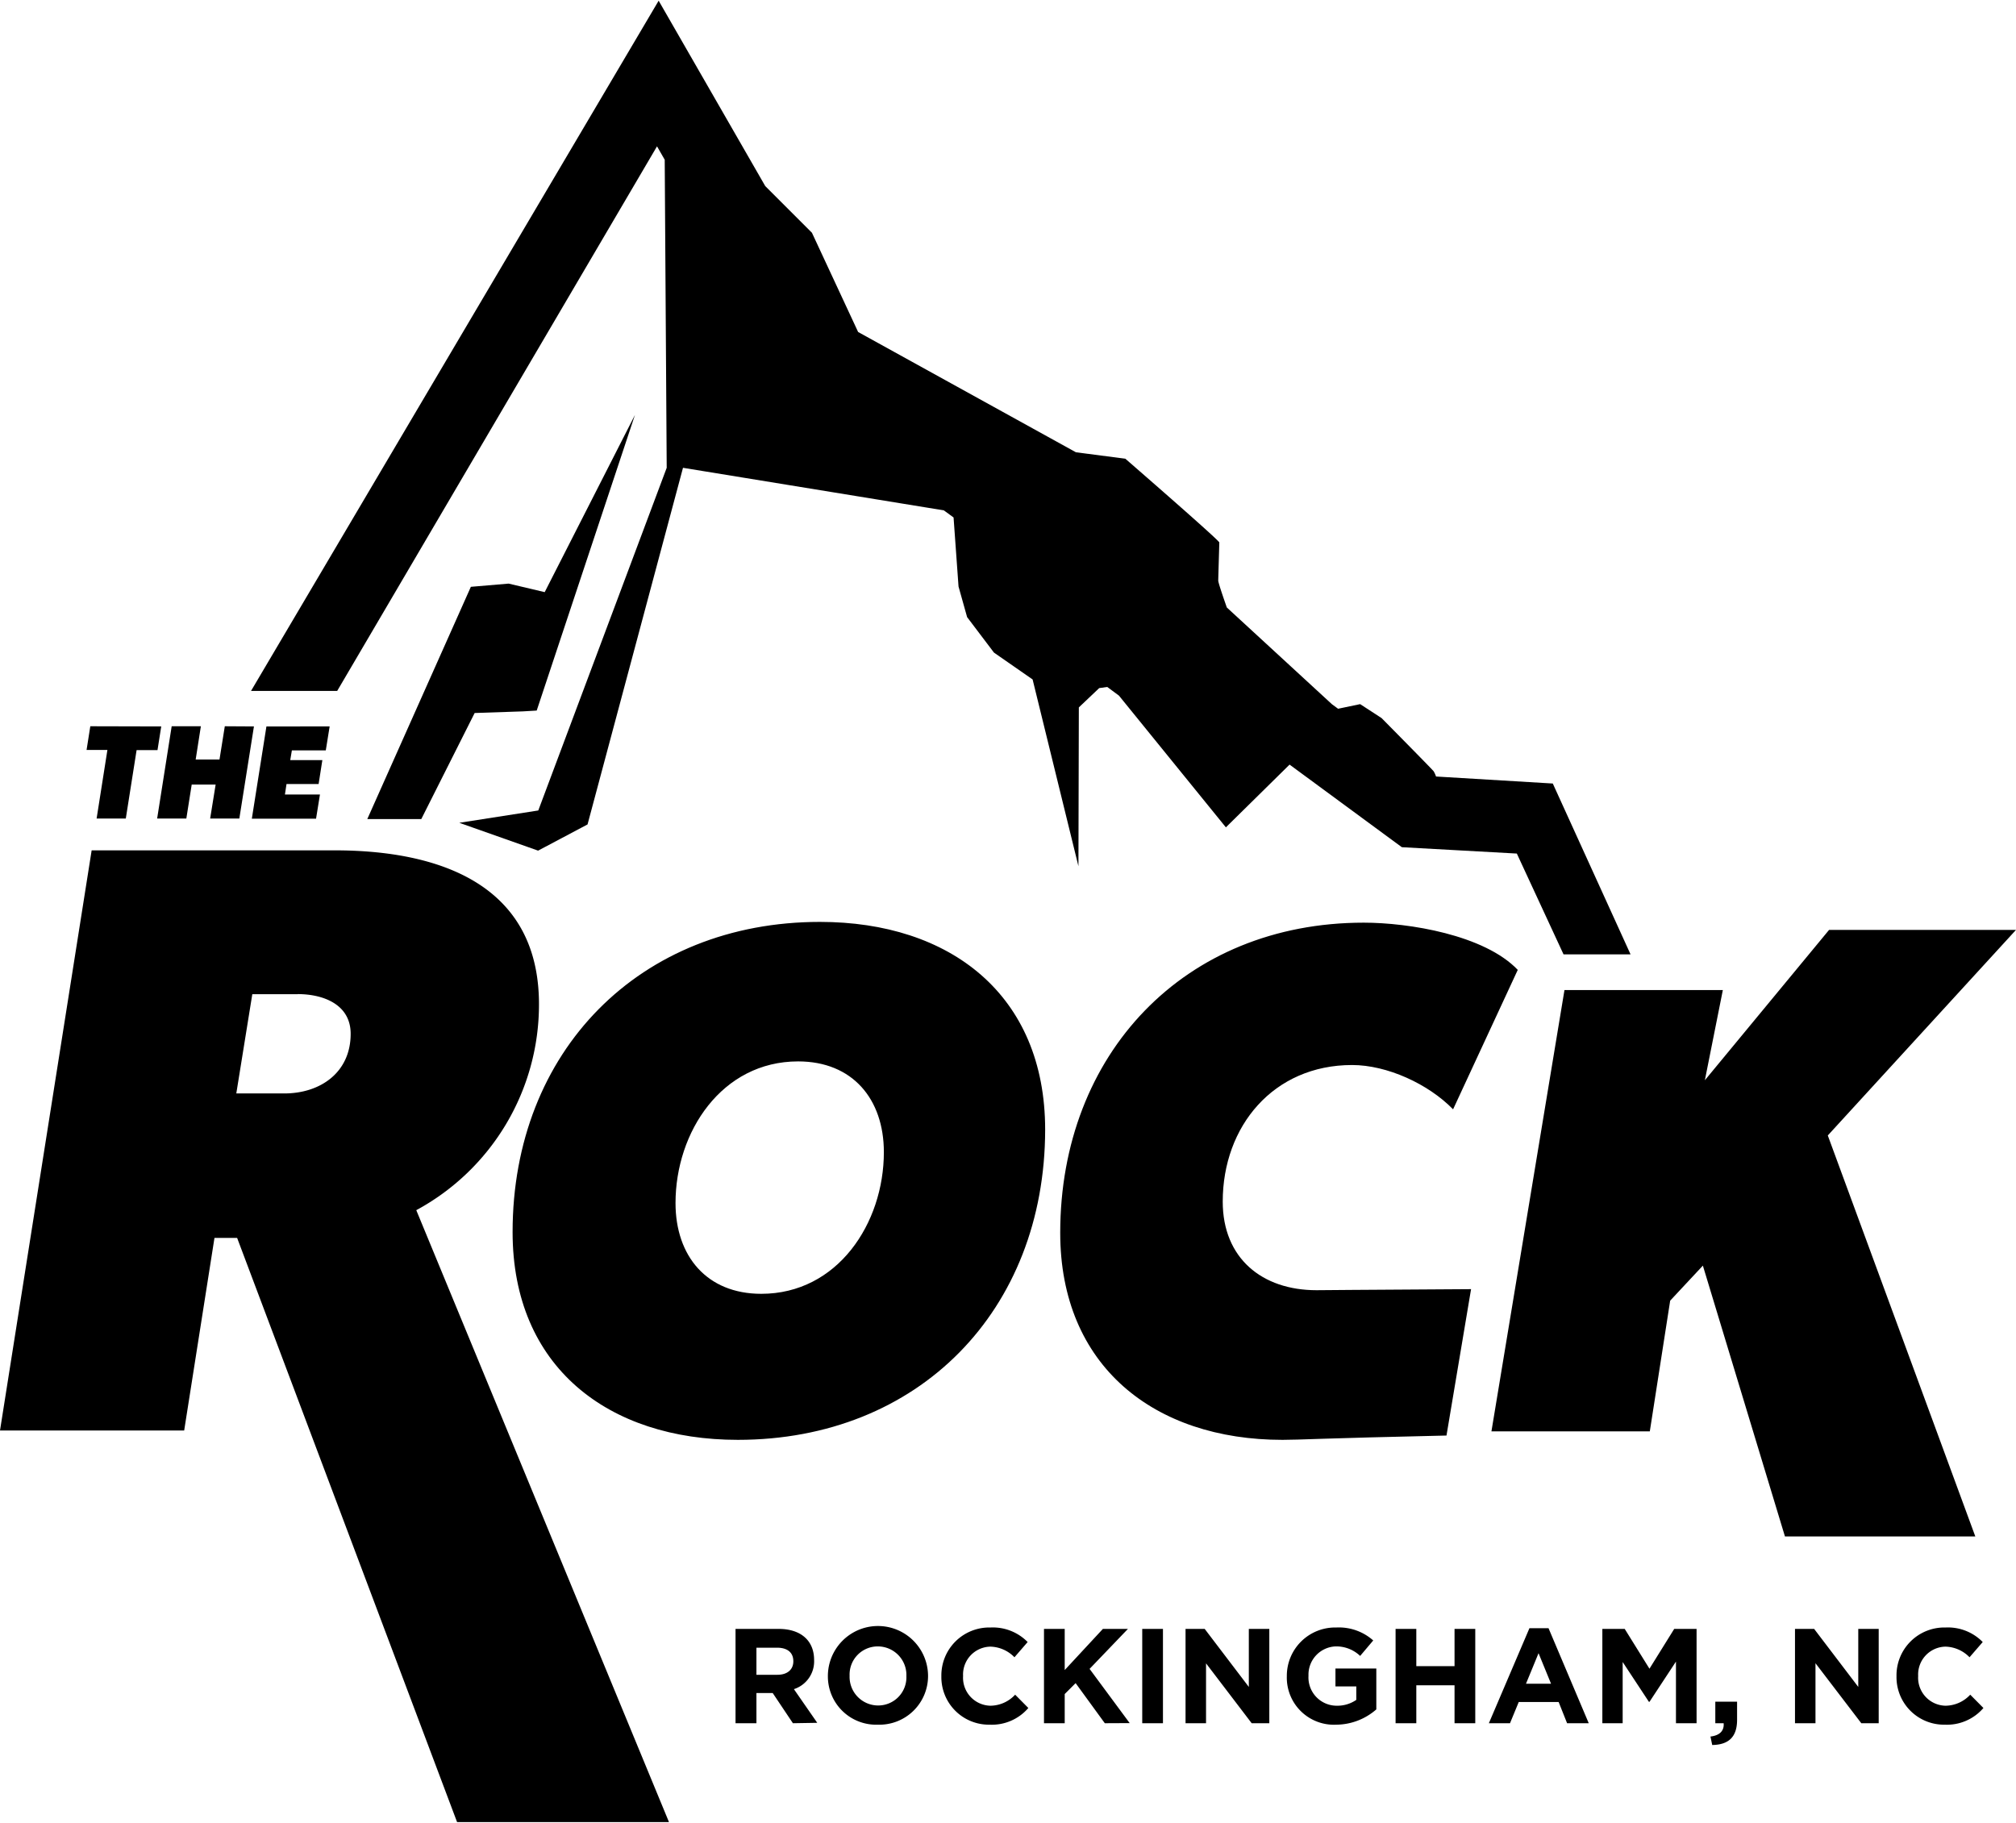 <svg xmlns="http://www.w3.org/2000/svg" viewBox="0.0 0.0 345.35 312.06" width="332.54" height="300.715"><path d="m71.31 207.22 43.29 104.84H78.3L40.62 211.97h-3.88l-5.19 33H0l15.7-99.4h41.63c17.58 0 35 5.62 35 26.37a40.05 40.05 0 0 1-21.02 35.28Zm-20.31-37h-7.78l-2.74 17h8.21c6.2 0 11.38-3.6 11.38-10.22 0-5.07-4.75-6.8-9.07-6.8Z"/><path d="M126.39 246.57c-22.15 0-38.58-12.45-38.58-35.6 0-31 21.78-53.14 52.65-53.14 22.27 0 38.58 12.45 38.58 35.6-.04 30.98-21.66 53.14-52.65 53.14Zm10.33-64.84c-13.07 0-21 12.07-21 24.27 0 9.08 5.35 15.55 14.69 15.55 13.06 0 21-12.07 21-24.27 0-9.08-5.35-15.55-14.69-15.55Zm208.63-22.53-32.24 35.22 25.27 68.7h-32.61l-14.06-46.4-5.6 6-3.49 22.4h-27.13L268 169.51h27.13l-3.08 15.45 21.28-25.76ZM252 220.75c-20.09.11-25.41.18-26.48.18-9.33 0-16.06-5.48-16.06-15.18 0-12.95 8.72-23.4 22.16-23.4 6 0 13.06 3.24 17.3 7.59L260 166.05c-5.72-6-18.67-8.09-26.38-8.09-30.74 0-52 22.52-52 53.14 0 22.77 16.05 35.47 38.08 35.47 3 0 6.09-.25 28.09-.74ZM27.62 124.34l-.64 4.06H23.4l-1.85 11.72h-5l1.85-11.75h-3.57l.64-4.06Zm15.88 0L41 140.12h-5l.94-5.82h-4.1l-.92 5.82h-5l2.49-15.81h5l-.89 5.7h4.08l.91-5.7Zm12.97 0-.66 4.1H50l-.28 1.67h5.5l-.64 4.1h-5.5l-.27 1.79h6l-.67 4.15h-11l2.5-15.81ZM89.59 121.76l2.35-.14 16.83-50.65-15.46 30.36-6.18-1.46-6.47.55-17.74 39.79h9.25l9.14-18.17 8.28-.28z"/><path d="m266 134.12-20-1.2a4.81 4.81 0 0 0-.41-.9c-.37-.46-8.92-9.11-8.92-9.11l-3.67-2.39-3.78.79-1.06-.78-18-16.57s-1.47-4.14-1.47-4.6.18-6.17.18-6.54-16.1-14.35-16.1-14.35l-8.46-1.1L147 56.76l-7.91-17-8-8L112.83 0 43 118.26h14.76l54.79-93.31 1.32 2.3.34 52.78-22 58.71-13.53 2.11 13.5 4.77 8.47-4.49L117 80.03l44.68 7.29 1.67 1.22.85 11.83 1.47 5.24 4.6 6.08 6.62 4.6 7.85 32 .07-27.21 3.49-3.31 1.38-.19 2 1.48L210 141.63l10.91-10.75 19.23 14.15 19.7 1.09 8 17.27h11.48Zm-130.17 161-3.46-5.17h-2.79v5.17H126v-16.16h7.38c3.8 0 6.08 2 6.08 5.32a5 5 0 0 1-3.46 5l4 5.77Zm.07-10.63c0-1.52-1.06-2.31-2.79-2.31h-3.53v4.64h3.6c1.73 0 2.72-.93 2.72-2.29Zm14.48 10.88a8.27 8.27 0 0 1-8.56-8.3 8.58 8.58 0 0 1 17.16-.05v.05a8.34 8.34 0 0 1-8.6 8.3Zm4.89-8.34a4.9 4.9 0 0 0-4.89-5.07 4.82 4.82 0 0 0-4.84 5v.05a4.9 4.9 0 0 0 4.88 5.07 4.83 4.83 0 0 0 4.85-5Zm14.27 8.34a8.15 8.15 0 0 1-8.28-8.3 8.21 8.21 0 0 1 8.42-8.35 8.35 8.35 0 0 1 6.36 2.49l-2.26 2.61a5.94 5.94 0 0 0-4.12-1.82 4.77 4.77 0 0 0-4.68 5v.05a4.79 4.79 0 0 0 4.68 5.07 5.84 5.84 0 0 0 4.24-1.89l2.26 2.28a8.24 8.24 0 0 1-6.62 2.86Zm19.72-.25-5-6.87-1.87 1.87v5h-3.55v-16.16h3.55v7.05l6.54-7.05h4.29l-6.57 6.85 6.87 9.29Zm6.41 0v-16.16h3.55v16.16Zm18.75 0-7.82-10.26v10.26h-3.51v-16.16h3.28l7.56 9.94v-9.94h3.51v16.16Zm14.5.25a8.07 8.07 0 0 1-8.48-8.3 8.28 8.28 0 0 1 8.46-8.35 8.86 8.86 0 0 1 6.34 2.22l-2.24 2.65a5.92 5.92 0 0 0-4.22-1.63 4.84 4.84 0 0 0-4.63 5v.05a4.84 4.84 0 0 0 4.85 5.11 5.7 5.7 0 0 0 3.34-1v-2.31h-3.57v-3.06h7v7a10.52 10.52 0 0 1-6.85 2.62Zm20.25-.25v-6.5h-6.55v6.5h-3.55v-16.16h3.55v6.38h6.55v-6.38h3.55v16.16Zm19.28 0-1.45-3.64h-6.83l-1.5 3.64h-3.62l6.95-16.28h3.27l6.89 16.28Zm-4.89-12-2.15 5.23h4.29Zm23.54 12v-10.56l-4.54 6.9h-.09l-4.5-6.83v10.49h-3.48v-16.16h3.83l4.24 6.82 4.24-6.82h3.83v16.16Zm8.17 0h-1.43v-3.69h3.73v3.11c0 3-1.52 4.27-4.26 4.31l-.3-1.45c1.59-.18 2.37-.99 2.26-2.28Zm23.58 0L311 284.84v10.28h-3.51v-16.16h3.28l7.56 9.94v-9.94h3.5v16.16Zm14.3.25a8.14 8.14 0 0 1-8.27-8.3 8.2 8.2 0 0 1 8.41-8.35 8.33 8.33 0 0 1 6.36 2.49l-2.26 2.61a5.94 5.94 0 0 0-4.12-1.82 4.77 4.77 0 0 0-4.68 5v.05a4.79 4.79 0 0 0 4.68 5.07 5.84 5.84 0 0 0 4.24-1.89l2.26 2.28a8.24 8.24 0 0 1-6.62 2.86Z"/></svg>